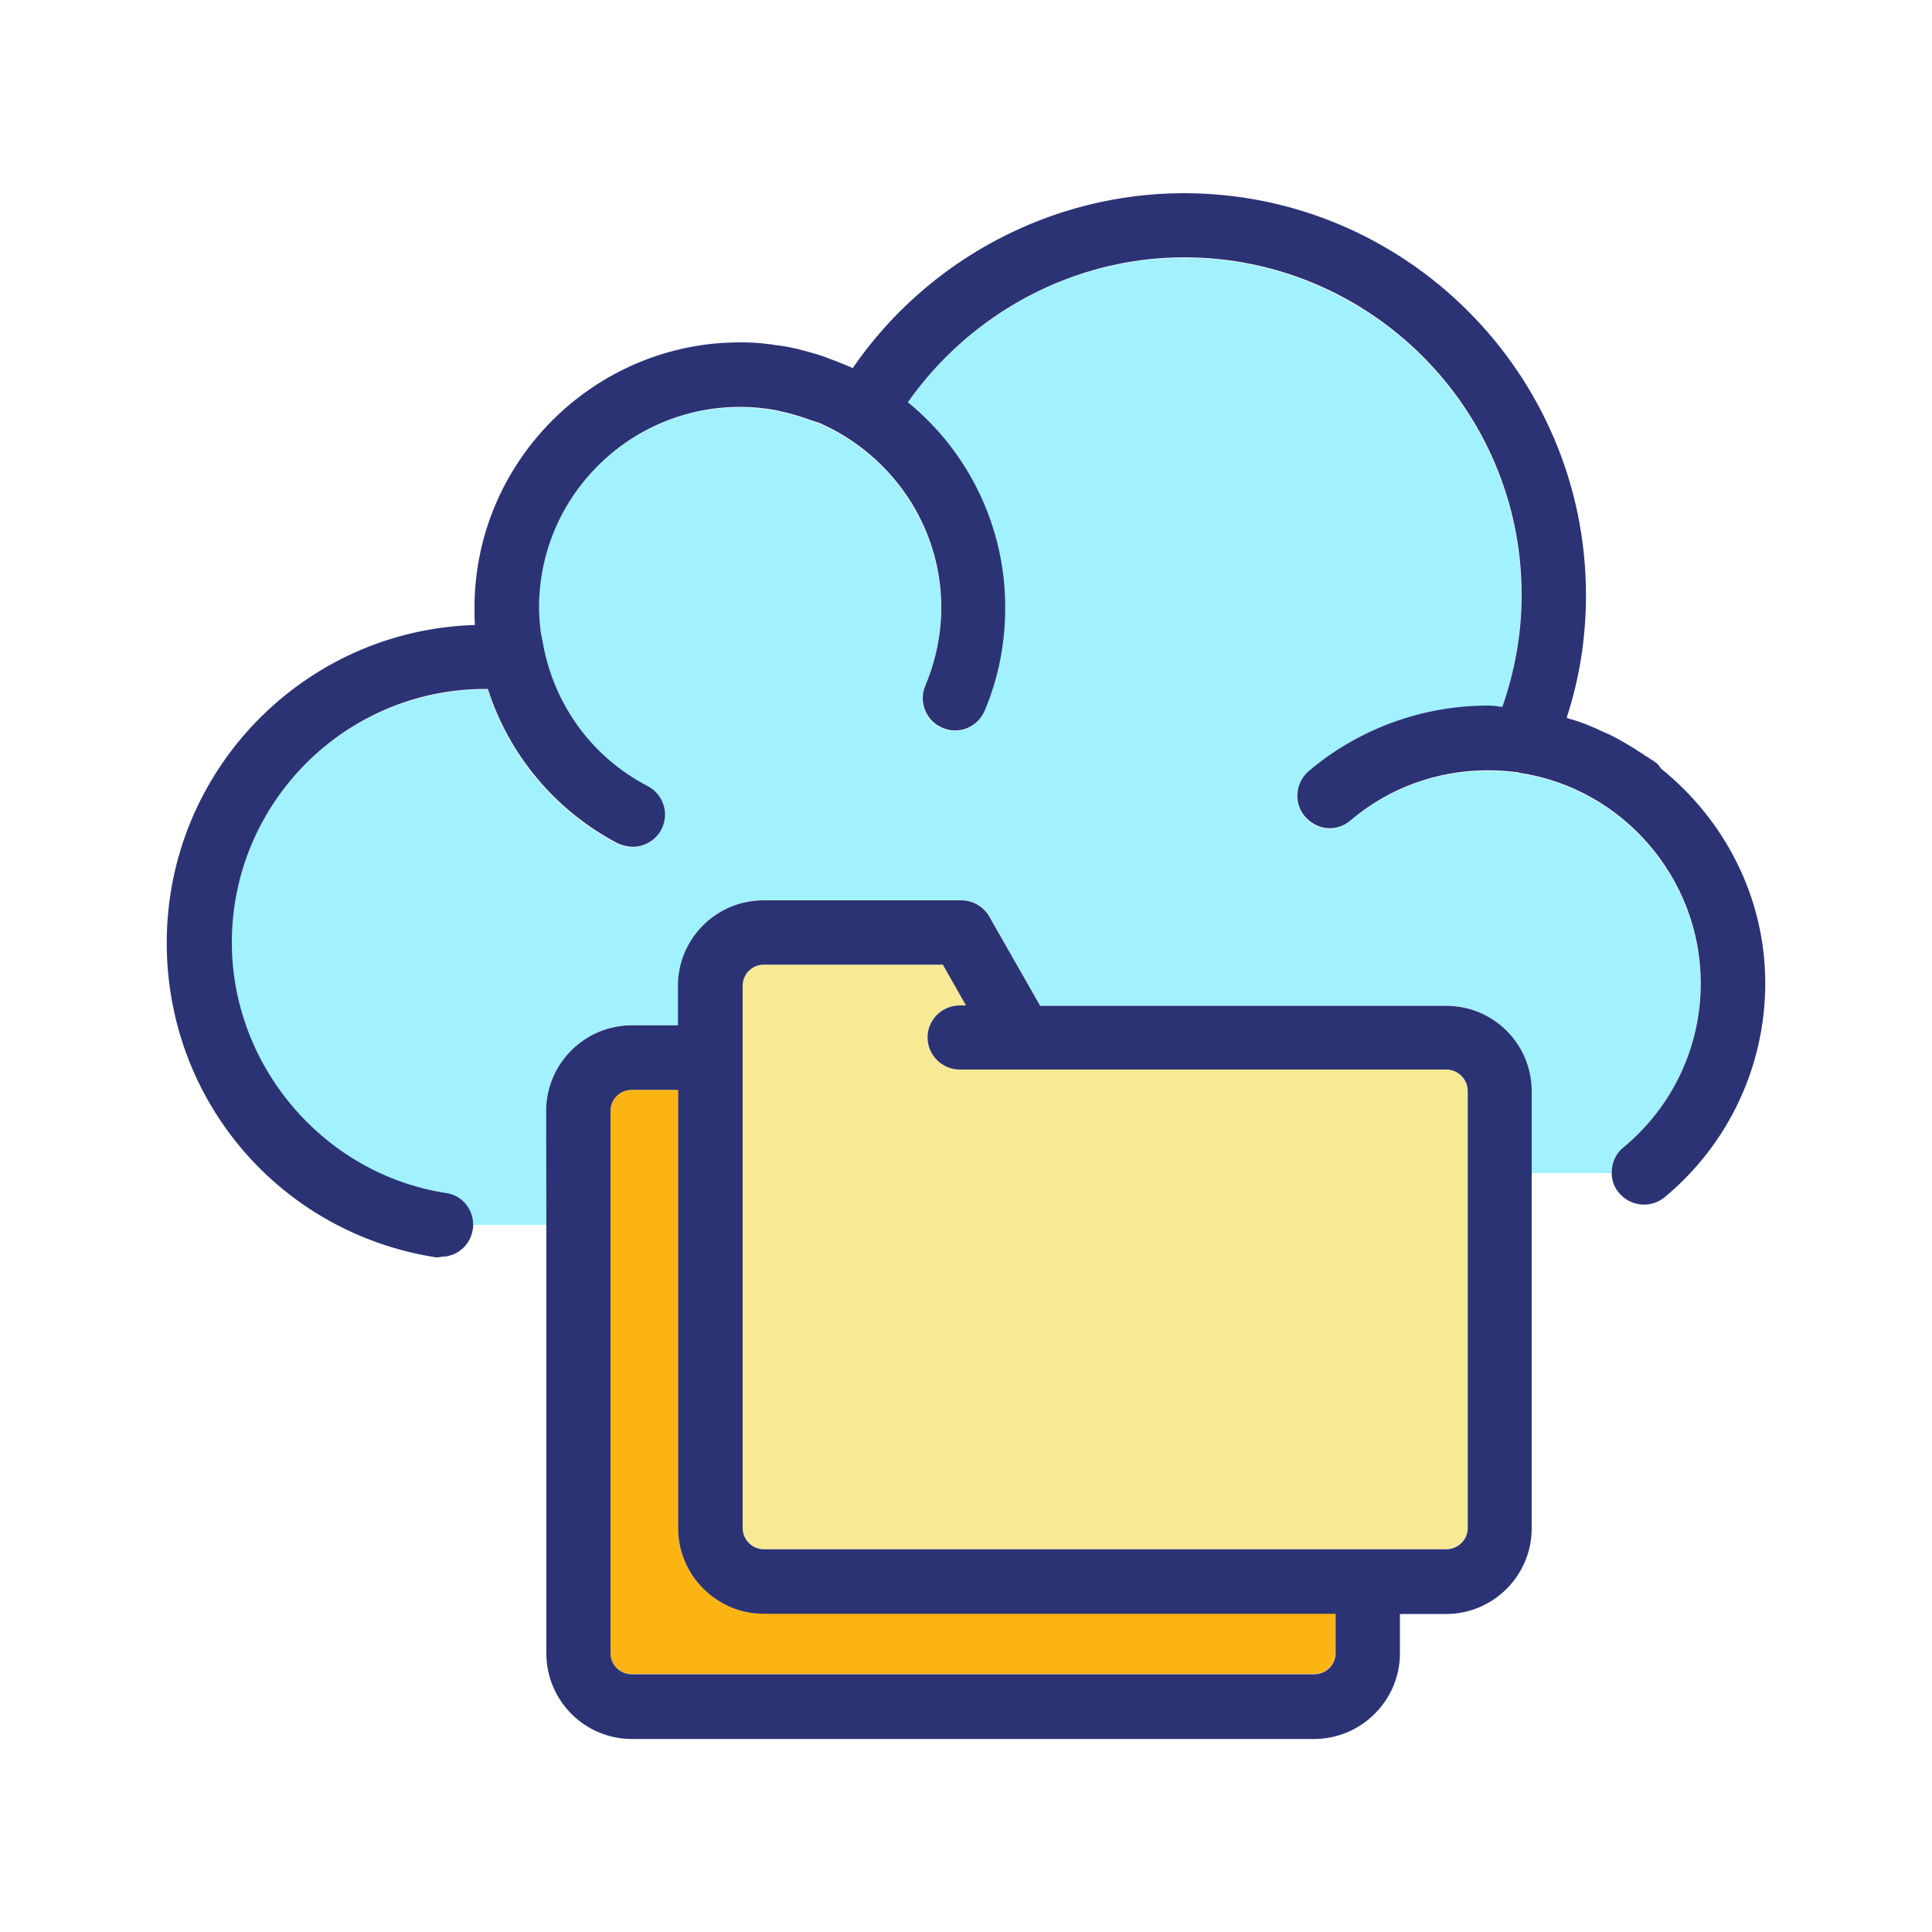<?xml version="1.0" encoding="utf-8"?>
<!-- Generator: Adobe Illustrator 26.1.0, SVG Export Plug-In . SVG Version: 6.00 Build 0)  -->
<svg version="1.1" id="Layer_1" xmlns="http://www.w3.org/2000/svg" xmlns:xlink="http://www.w3.org/1999/xlink" x="0px" y="0px"
	 viewBox="0 0 100 100" style="enable-background:new 0 0 100 100;" xml:space="preserve">
<style type="text/css">
	.st0{fill:#A1F1FF;}
	.st1{fill:#FCB415;}
	.st2{fill:#F8E995;}
	.st3{fill:#2B3375;}
</style>
<g>
	<path class="st0" d="M23.06,61.78c-6.32-0.98-11.08-6.56-11.08-12.97c0-7.24,5.89-13.12,13.12-13.12c0.04,0,0.09,0,0.13,0
		c1.09,3.39,3.45,6.28,6.74,8c0.24,0.11,0.5,0.17,0.76,0.17c0.61,0,1.17-0.33,1.48-0.89c0.43-0.83,0.11-1.83-0.72-2.26
		c-2.89-1.5-4.85-4.24-5.41-7.39c-0.04-0.2-0.07-0.37-0.11-0.56c-0.04-0.43-0.09-0.85-0.09-1.28c0-5.74,4.67-10.39,10.41-10.39
		c0.63,0,1.24,0.07,1.85,0.17c0.17,0.04,0.37,0.09,0.56,0.13c0.43,0.11,0.85,0.24,1.26,0.39c0.17,0.07,0.33,0.11,0.5,0.17
		c3.65,1.63,6.24,5.28,6.24,9.52c0,1.41-0.28,2.78-0.83,4.06c-0.35,0.85,0.04,1.83,0.89,2.17c0.85,0.37,1.83-0.02,2.19-0.89
		c0.72-1.69,1.06-3.48,1.06-5.34c0-4.26-1.96-8.1-5.04-10.62c3.26-4.63,8.58-7.5,14.3-7.5c9.63,0,17.47,7.84,17.47,17.47
		c0,2-0.35,3.93-1,5.8c-0.24-0.02-0.48-0.07-0.74-0.07c-3.39,0-6.69,1.19-9.28,3.39c-0.7,0.61-0.78,1.65-0.2,2.35
		c0.35,0.39,0.8,0.61,1.28,0.61c0.39,0,0.76-0.13,1.09-0.41c1.98-1.67,4.5-2.59,7.1-2.59c0.54,0,1.09,0.04,1.61,0.11
		c0,0.02,0,0.02,0.02,0.02c5.34,0.78,9.39,5.45,9.39,10.89c0,3.3-1.46,6.39-4,8.5c-0.41,0.33-0.61,0.83-0.61,1.3h-4.13v-4.24
		c0-2.46-1.98-4.43-4.43-4.43H53.85l-2.63-4.61c-0.28-0.52-0.85-0.85-1.46-0.85H39.53c-2.43,0-4.43,1.98-4.43,4.43v2.04h-2.39
		c-2.46,0-4.43,2-4.43,4.43v5.91h-3.8C24.47,62.6,23.88,61.88,23.06,61.78z"/>
	<path class="st1" d="M68.01,86.65h-35.3c-0.61,0-1.11-0.48-1.11-1.09V57.5c0-0.61,0.5-1.09,1.11-1.09h2.39v22.68
		c0,2.43,2,4.43,4.43,4.43h29.59v2.04C69.12,86.18,68.62,86.65,68.01,86.65z"/>
	<path class="st2" d="M39.53,49.93h9.28l1.2,2.11h-0.33c-0.91,0-1.67,0.74-1.67,1.65c0,0.93,0.76,1.67,1.67,1.67h3.19h21.99
		c0.61,0,1.11,0.5,1.11,1.11v22.62c0,0.59-0.5,1.09-1.11,1.09H70.8H39.53c-0.59,0-1.09-0.5-1.09-1.09V54.74v-3.72
		C38.44,50.41,38.94,49.93,39.53,49.93z"/>
	<path class="st3" d="M38.44,51.02v3.72V79.1c0,0.59,0.5,1.09,1.09,1.09H70.8h4.06c0.61,0,1.11-0.5,1.11-1.09V56.47
		c0-0.61-0.5-1.11-1.11-1.11H52.87h-3.19c-0.91,0-1.67-0.74-1.67-1.67c0-0.91,0.76-1.65,1.67-1.65H50l-1.2-2.11h-9.28
		C38.94,49.93,38.44,50.41,38.44,51.02z M35.1,56.41h-2.39c-0.61,0-1.11,0.48-1.11,1.09v28.07c0,0.61,0.5,1.09,1.11,1.09h35.31
		c0.61,0,1.11-0.48,1.11-1.09v-2.04h-29.6c-2.43,0-4.43-2-4.43-4.43V56.41z M28.27,57.5c0-2.43,1.98-4.43,4.43-4.43h2.39v-2.04
		c0-2.46,2-4.43,4.43-4.43h10.23c0.61,0,1.17,0.33,1.46,0.85l2.63,4.61h21.01c2.46,0,4.43,1.98,4.43,4.43v4.24v18.38
		c0,2.43-1.98,4.43-4.43,4.43h-2.39v2.04c0,2.43-2,4.43-4.45,4.43h-35.3c-2.46,0-4.43-2-4.43-4.43V63.41L28.27,57.5L28.27,57.5z"/>
	<path class="st3" d="M22.56,65.08C14.5,63.82,8.63,56.97,8.63,48.8c0-8.91,7.1-16.19,15.95-16.45c-0.02-0.3-0.02-0.59-0.02-0.89
		c0-7.08,5.41-12.95,12.34-13.67c0.46-0.04,0.91-0.07,1.39-0.07c0.5,0,1,0.02,1.48,0.09c0.09,0,0.2,0.02,0.28,0.04
		c0.39,0.04,0.78,0.11,1.17,0.2c0.09,0.02,0.2,0.04,0.28,0.07c0.39,0.11,0.76,0.2,1.13,0.33c0.11,0.04,0.2,0.07,0.28,0.11
		c0.37,0.13,0.74,0.28,1.09,0.43c0.04,0.02,0.09,0.04,0.13,0.07C48,13.43,54.43,10,61.28,10c11.47,0,20.81,9.34,20.81,20.81
		c0,2.17-0.33,4.3-1,6.34c0.04,0,0.07,0.02,0.09,0.04c0.65,0.17,1.26,0.43,1.87,0.72c0.09,0.04,0.17,0.07,0.26,0.11
		c0.61,0.3,1.17,0.65,1.74,1.02c0.09,0.07,0.15,0.11,0.24,0.15c0.13,0.11,0.28,0.17,0.41,0.28c0.13,0.09,0.2,0.2,0.26,0.3
		c3.3,2.65,5.41,6.67,5.41,11.12c0,4.3-1.91,8.34-5.21,11.08c-0.72,0.59-1.78,0.48-2.37-0.24c-0.26-0.3-0.37-0.67-0.37-1.04
		c0-0.48,0.2-0.98,0.61-1.3c2.54-2.11,4-5.19,4-8.5c0-5.43-4.04-10.1-9.39-10.89c-0.02,0-0.02,0-0.02-0.02
		c-0.52-0.07-1.06-0.11-1.61-0.11c-2.61,0-5.13,0.91-7.1,2.59c-0.33,0.28-0.7,0.41-1.09,0.41c-0.48,0-0.93-0.22-1.28-0.61
		c-0.59-0.7-0.5-1.74,0.2-2.35c2.59-2.19,5.89-3.39,9.28-3.39c0.26,0,0.5,0.04,0.74,0.07c0.65-1.87,1-3.8,1-5.8
		c0-9.63-7.84-17.47-17.47-17.47c-5.71,0-11.04,2.87-14.3,7.5c3.09,2.52,5.04,6.37,5.04,10.62c0,1.87-0.35,3.65-1.06,5.34
		c-0.37,0.87-1.35,1.26-2.19,0.89c-0.85-0.35-1.24-1.33-0.89-2.17c0.54-1.28,0.83-2.65,0.83-4.06c0-4.24-2.59-7.89-6.24-9.52
		c-0.17-0.07-0.33-0.11-0.5-0.17c-0.41-0.15-0.83-0.28-1.26-0.39c-0.2-0.04-0.39-0.09-0.56-0.13c-0.61-0.11-1.22-0.17-1.85-0.17
		c-5.74,0-10.41,4.65-10.41,10.39c0,0.43,0.04,0.85,0.09,1.28c0.04,0.2,0.07,0.37,0.11,0.56c0.56,3.15,2.52,5.89,5.41,7.39
		c0.83,0.43,1.15,1.43,0.72,2.26c-0.3,0.56-0.87,0.89-1.48,0.89c-0.26,0-0.52-0.07-0.76-0.17c-3.28-1.72-5.65-4.61-6.74-8
		c-0.04,0-0.09,0-0.13,0C17.88,35.66,12,41.55,12,48.78c0,6.41,4.76,11.99,11.08,12.97c0.83,0.11,1.41,0.83,1.41,1.63
		c0,0.09,0,0.17-0.02,0.26c-0.13,0.83-0.83,1.41-1.63,1.41C22.73,65.08,22.65,65.08,22.56,65.08z"/>
</g>
</svg>

